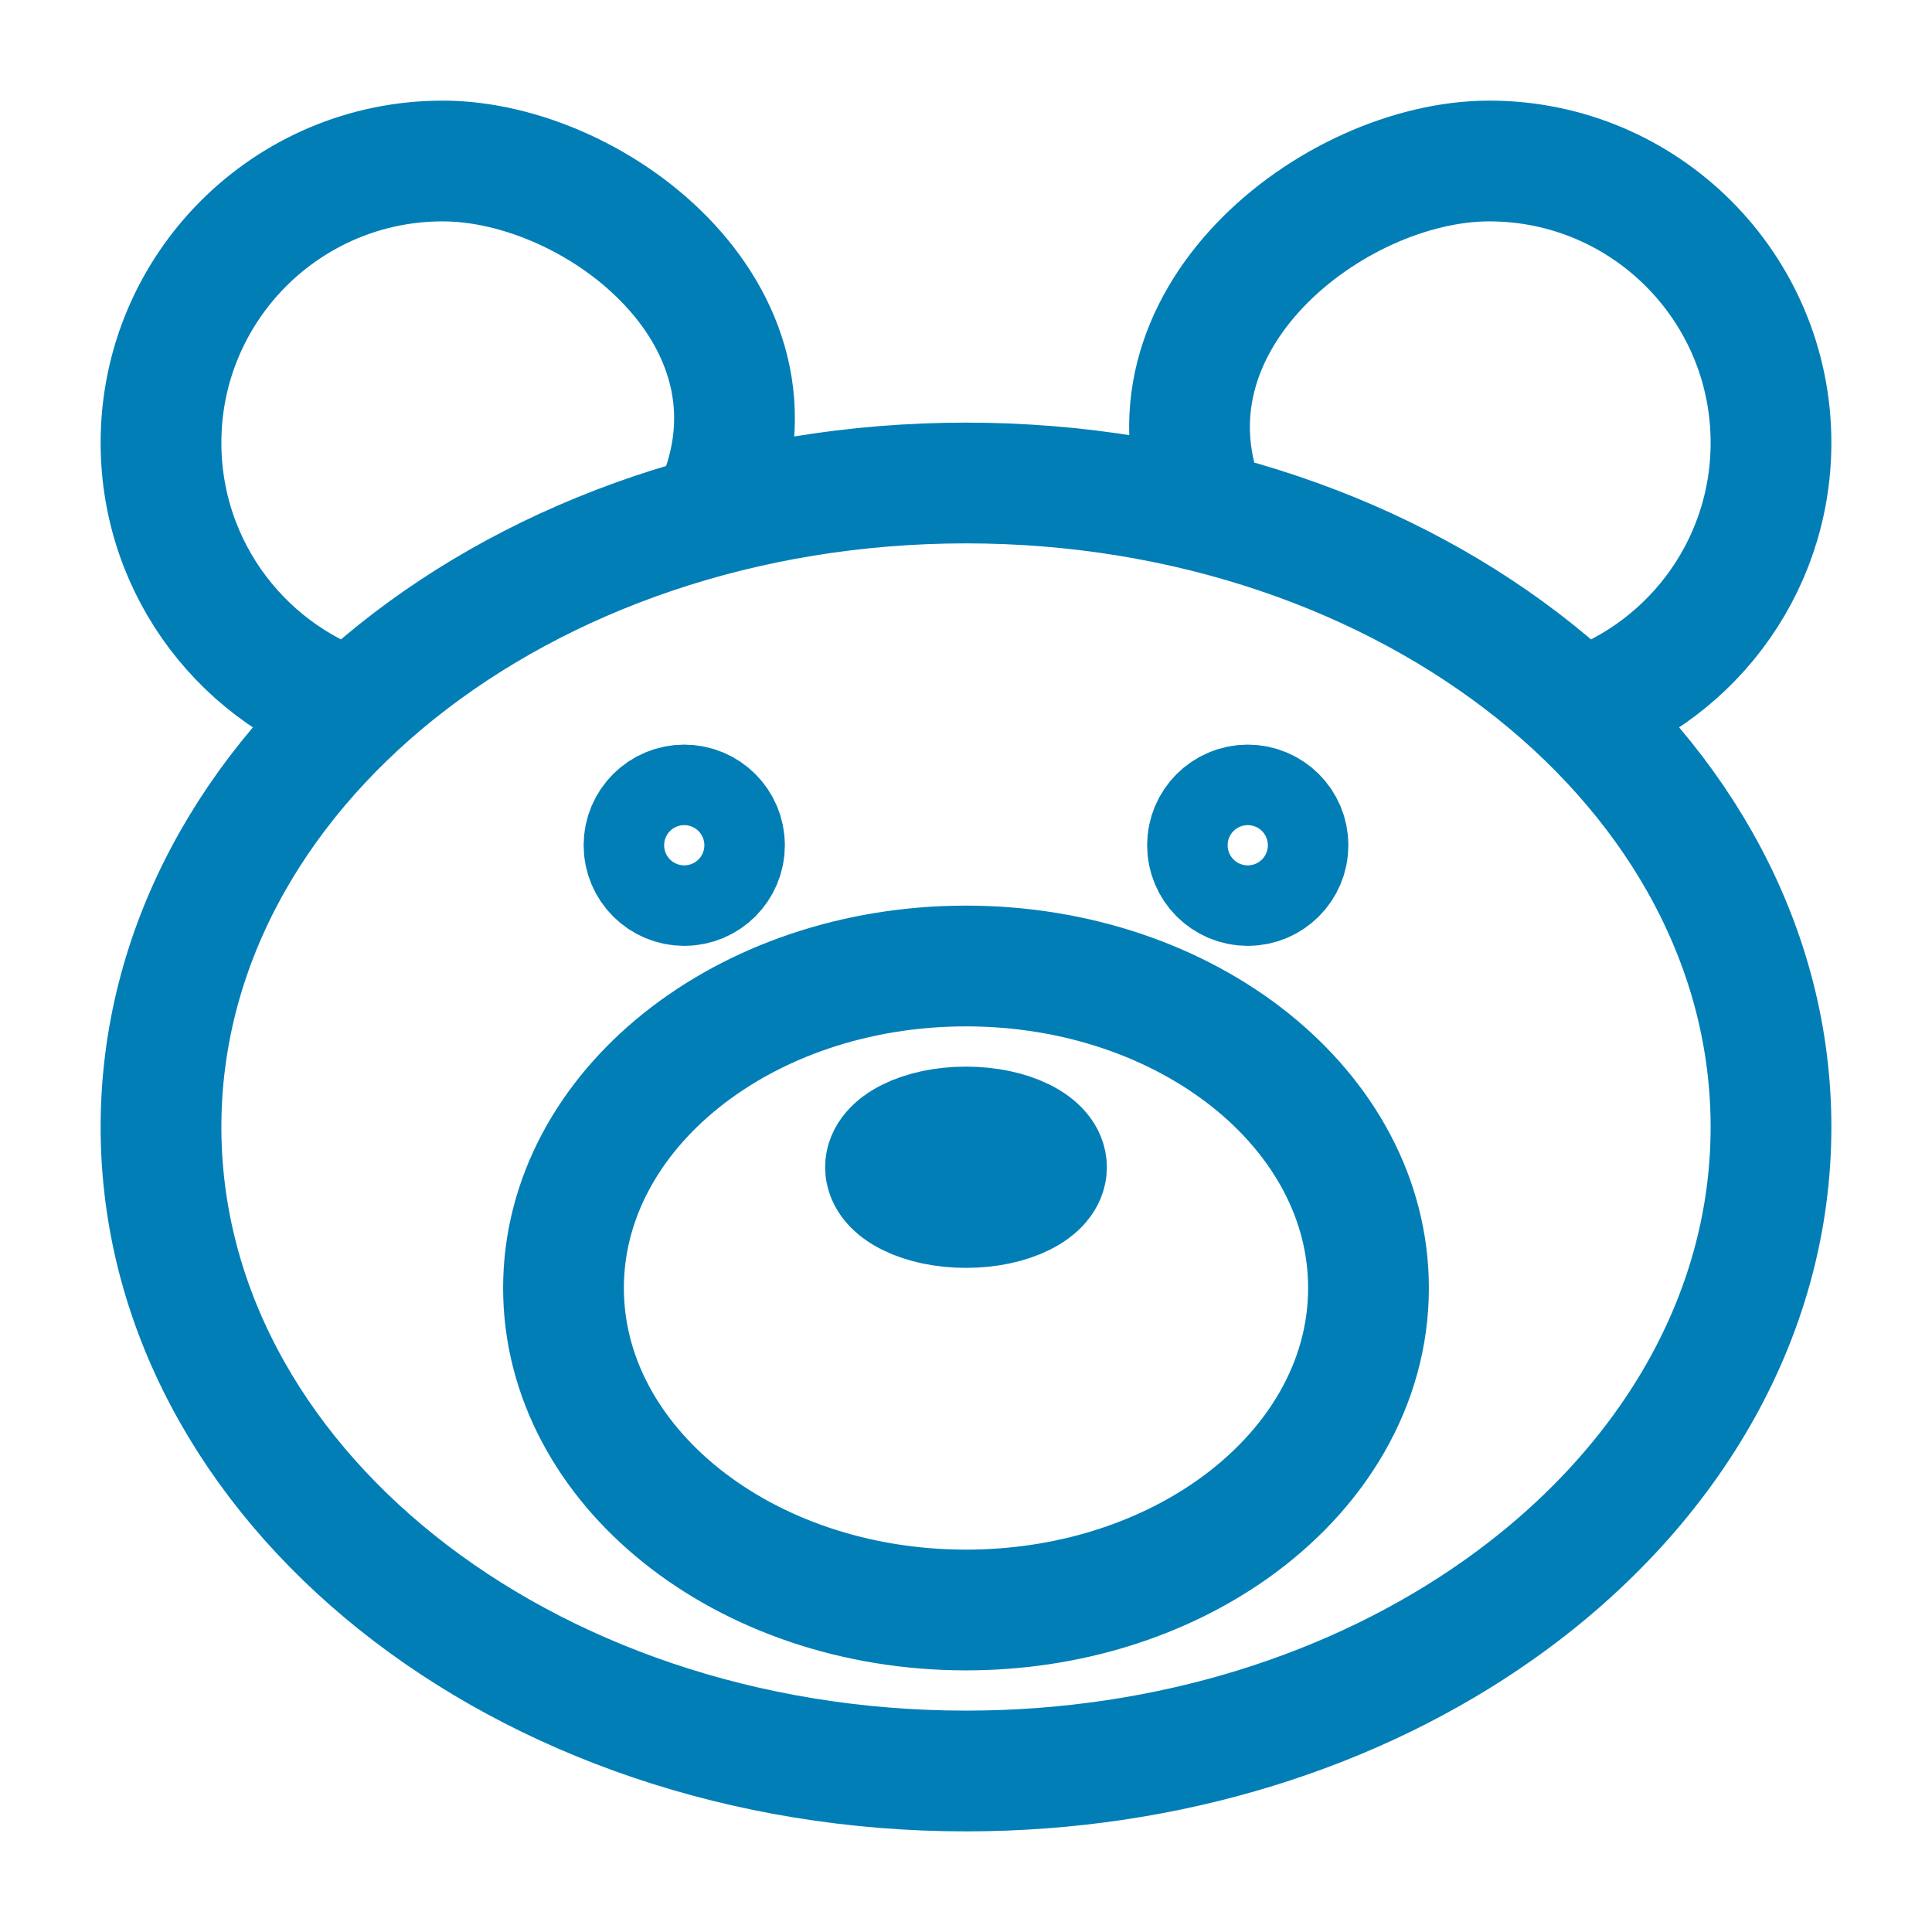 <svg width="24" height="24" viewBox="0 0 24 24" fill="none" xmlns="http://www.w3.org/2000/svg">
<path d="M8.83 6.41C10 4 7.433 2 5.5 2C3.567 2 2 3.567 2 5.5C2 7.086 3.054 8.425 4.5 8.855M15 6.366C14 4 16.567 2 18.5 2C20.433 2 22 3.567 22 5.5C22 7.086 20.946 8.425 19.5 8.855M12 22C6.477 22 2 18.418 2 14C2 9.582 6.477 6 12 6C17.523 6 22 9.582 22 14C22 16.389 20.691 18.534 18.615 20C16.852 21.245 14.536 22 12 22ZM17 16C17 13.791 14.761 12 12 12C9.239 12 7 13.791 7 16C7 18.209 9.239 20 12 20C13.268 20 14.426 19.622 15.307 19C16.345 18.267 17 17.195 17 16ZM16 10.5C16 10.776 15.776 11 15.5 11C15.224 11 15 10.776 15 10.5C15 10.224 15.224 10 15.5 10C15.776 10 16 10.224 16 10.5ZM13 14.5C13 14.776 12.552 15 12 15C11.448 15 11 14.776 11 14.5C11 14.224 11.448 14 12 14C12.552 14 13 14.224 13 14.5ZM9 10.5C9 10.776 8.776 11 8.5 11C8.224 11 8 10.776 8 10.5C8 10.224 8.224 10 8.5 10C8.776 10 9 10.224 9 10.5Z" stroke="#027EB7" stroke-width="1.5"/>
</svg>
